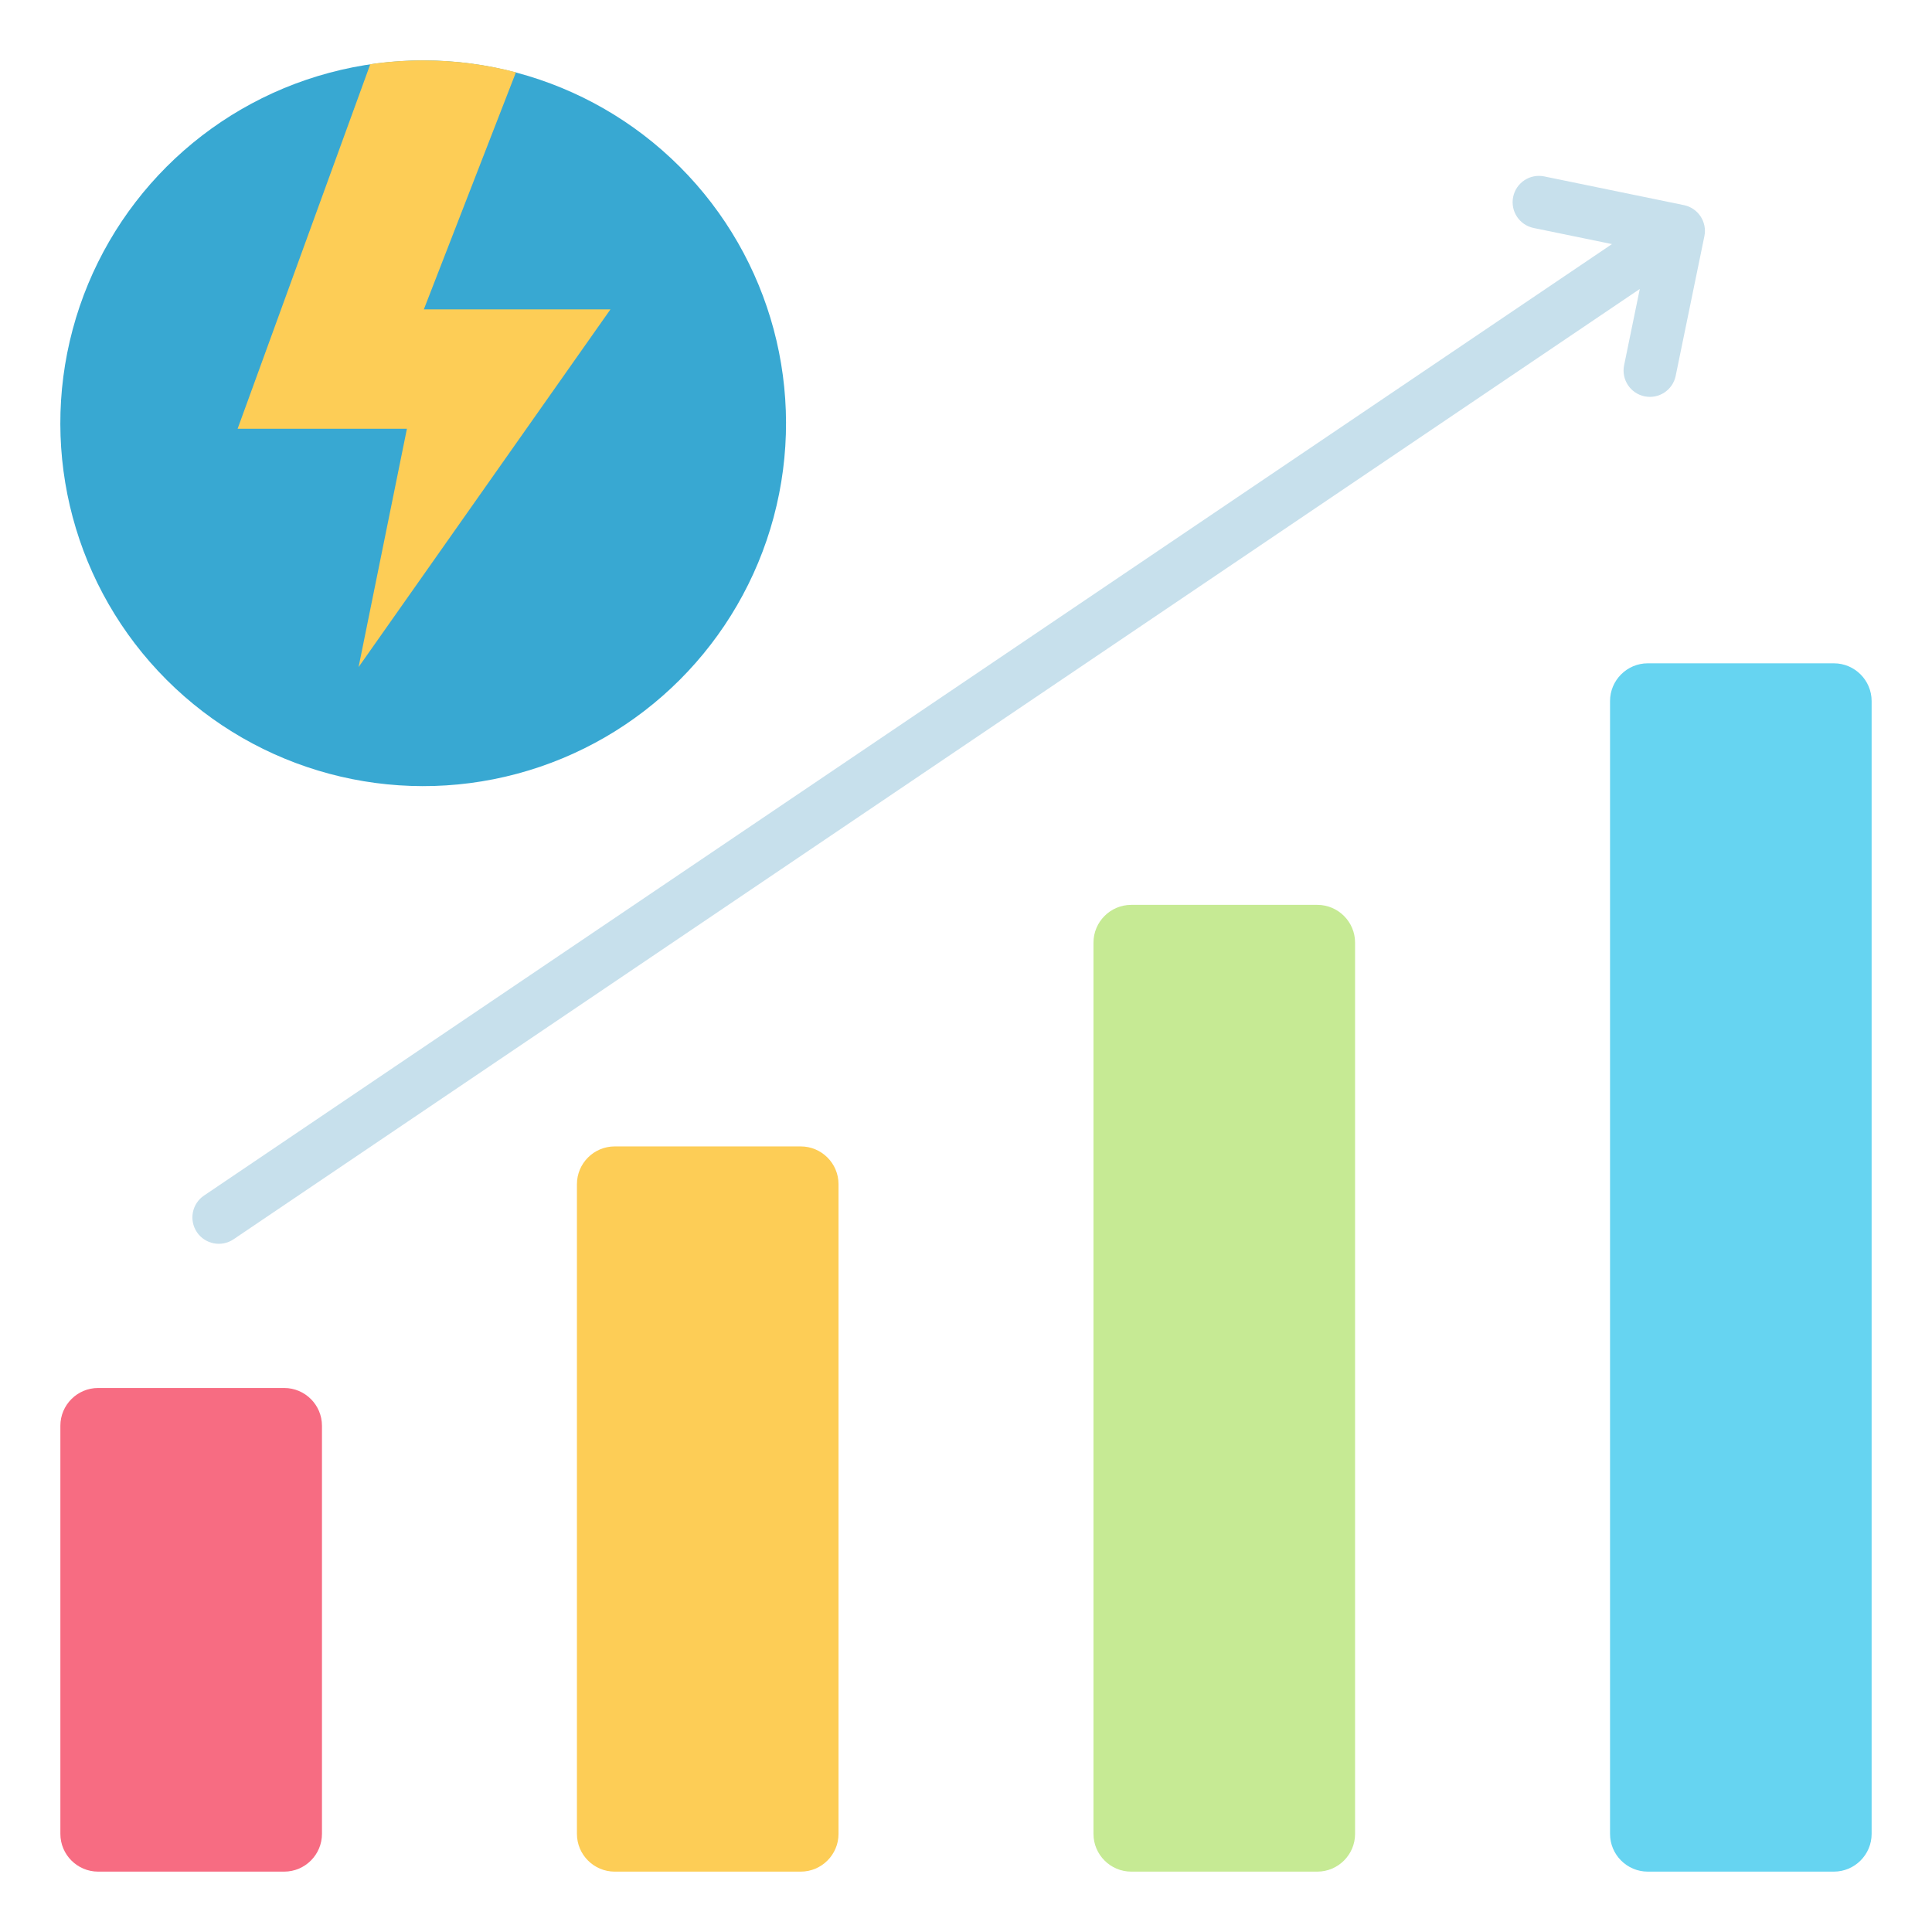 <svg id="Layer_1" enable-background="new 0 0 512 512" height="512" viewBox="0 0 512 512" width="512" xmlns="http://www.w3.org/2000/svg"><g clip-rule="evenodd" fill-rule="evenodd"><g><path d="m26 367.83h49.323c5.508 0 10 4.492 10 10v108.17c0 5.508-4.492 10-10 10h-49.323c-5.508 0-10-4.492-10-10v-108.17c0-5.508 4.492-10 10-10z" fill="#f76c82"/><path d="m162.893 303.815h49.323c5.508 0 10 4.492 10 10v172.185c0 5.508-4.492 10-10 10-16.44 0-32.882 0-49.323 0-5.508 0-10-4.492-10-10 0-57.395 0-114.79 0-172.185 0-5.508 4.492-10 10-10z" fill="#fdcd56"/><path d="m299.785 239.8h49.323c5.508 0 10 4.492 10 10v236.2c0 5.508-4.492 10-10 10-16.441 0-32.882 0-49.323 0-5.508 0-10-4.492-10-10 0-78.733 0-157.467 0-236.2 0-5.508 4.492-10 10-10z" fill="#c6ea94"/><path d="m436.677 175.786h49.323c5.508 0 10 4.492 10 10v300.214c0 5.508-4.492 10-10 10h-49.323c-5.508 0-10-4.492-10-10v-300.215c0-5.507 4.492-9.999 10-9.999z" fill="#66d4f1"/></g><path d="m61.891 328.426c-3.201 2.159-7.548 1.315-9.707-1.887-2.159-3.201-1.315-7.548 1.887-9.707l373.115-252.146-20.744-4.263c-3.775-.77-6.212-4.455-5.441-8.231.77-3.775 4.456-6.212 8.231-5.441l37.007 7.605c3.775.77 6.212 4.455 5.441 8.231l-7.605 37.008c-.77 3.775-4.455 6.212-8.231 5.441-3.775-.77-6.212-4.455-5.441-8.231l4.156-20.223z" fill="#c7e0ec"/><g><ellipse cx="112.172" cy="112.172" fill="#38a8d2" rx="96.172" ry="96.172" transform="matrix(.707 -.707 .707 .707 -46.463 112.172)"/><path d="m98.128 17.018-35.159 96.612h44.868l-12.81 63.158 66.743-94.794c-22.598 0-26.853 0-49.451 0l24.407-62.831c-7.839-2.064-16.068-3.163-24.554-3.163-4.771 0-9.46.347-14.044 1.018z" fill="#fdcd56"/></g></g></svg>